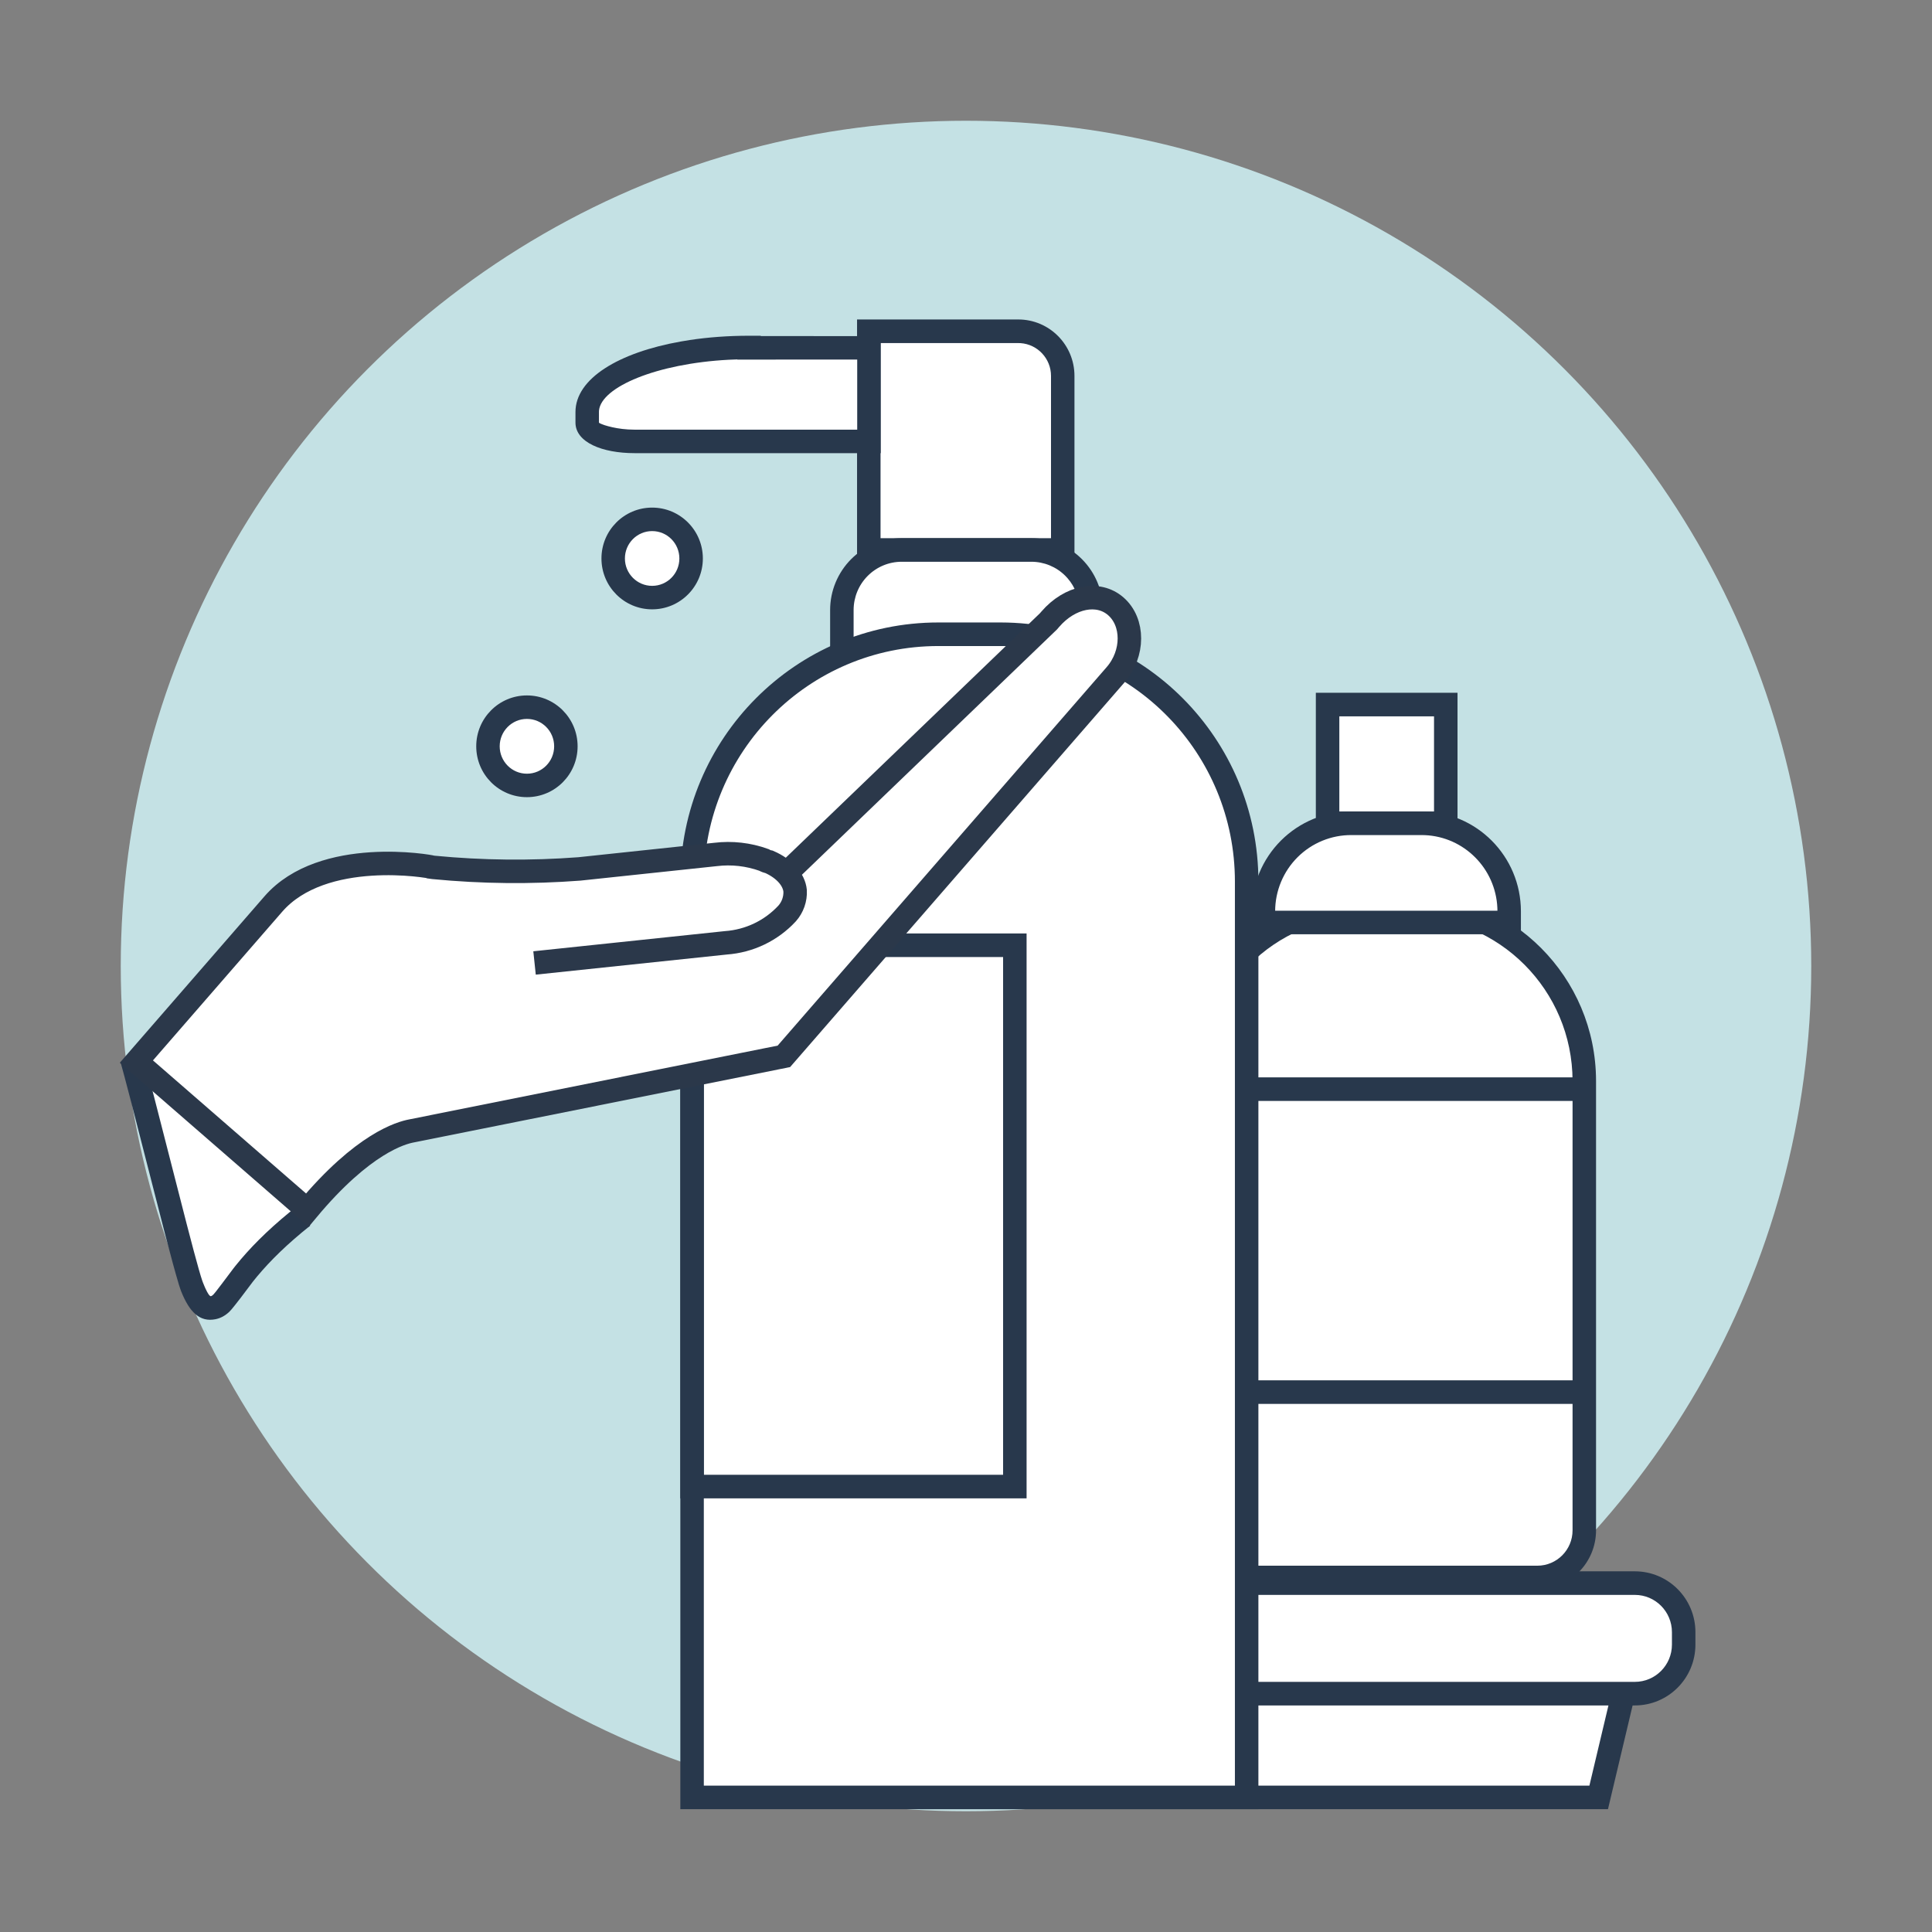 <?xml version="1.0" encoding="utf-8"?>
<svg xmlns="http://www.w3.org/2000/svg" height="64px" version="1.1" viewBox="0 0 64 64" width="64px">
    <rect x="0" y="0" width="64" height="64" fill="#808080" stroke="none"/>
    <title>Core / Icons / Decorative / Hiygiene / 64px V2</title>
    <g fill="none" fill-rule="evenodd" id="Core-/-Icons-/-Decorative-/-Hiygiene-/-64px-V2" stroke="none" stroke-width="1">
        <g id="Group-4" transform="translate(4, 4)">
            <g id="Asset-3">
                <circle cx="28" cy="28" fill="#C4E1E4" fill-rule="nonzero" id="Oval" r="28"/>
                <polygon fill="#FFFFFF" fill-rule="nonzero" id="Path" points="48.959 55.542 26.87 55.542 26.87 50.87 50.068 50.87"/>
                <path d="M50.561,50.479 L26.481,50.479 L26.481,55.932 L49.266,55.932 L50.561,50.479 Z M49.575,51.26 L48.651,55.151 L27.258,55.151 L27.258,51.26 L49.575,51.26 Z" fill="#28384C" fill-rule="nonzero" id="Path"/>
                <rect fill="#FFFFFF" fill-rule="nonzero" height="3.661" id="Rectangle" rx="1.618" width="24.904" x="26.87" y="48.443"/>
                <g fill-rule="nonzero" id="Group" transform="translate(35.016, 18.949)">
                    <path d="M6.186,7.026 L7.653,7.026 C10.859,7.026 13.46,9.634 13.466,12.854 L13.466,27.745 C13.466,28.608 12.769,29.307 11.91,29.307 L1.944,29.307 C1.085,29.307 0.389,28.608 0.389,27.745 L0.389,12.854 C0.395,9.64 2.986,7.035 6.186,7.026 L6.186,7.026 Z" fill="#FFFFFF" id="Path"/>
                    <path d="M7.653,6.635 L6.186,6.635 C2.771,6.645 0.006,9.424 0,12.853 L0,27.745 C0,28.823 0.871,29.698 1.944,29.698 L11.91,29.698 C12.984,29.698 13.855,28.823 13.855,27.745 L13.855,12.854 C13.849,9.418 11.074,6.635 7.653,6.635 Z M6.187,7.417 L7.653,7.417 C10.645,7.417 13.072,9.85 13.077,12.855 L13.077,27.745 C13.077,28.392 12.555,28.917 11.91,28.917 L1.944,28.917 C1.3,28.917 0.778,28.392 0.778,27.745 L0.778,12.854 C0.783,9.856 3.201,7.425 6.187,7.417 Z" fill="#28384C" id="Path"/>
                    <rect fill="#FFFFFF" height="3.932" id="Rectangle" width="3.915" x="4.962" y="0.391"/>
                    <path d="M9.266,0 L4.573,0 L4.573,4.714 L9.266,4.714 L9.266,0 Z M8.488,0.781 L8.488,3.932 L5.351,3.932 L5.351,0.781 L8.488,0.781 Z" fill="#28384C" id="Rectangle"/>
                    <path d="M5.761,4.323 L8.073,4.323 C9.677,4.323 10.977,5.629 10.977,7.24 L10.977,7.609 L2.836,7.609 L2.836,7.24 C2.836,6.462 3.145,5.717 3.694,5.17 C4.243,4.622 4.987,4.317 5.761,4.323 Z" fill="#FFFFFF" id="Path"/>
                    <path d="M8.073,3.932 L5.761,3.932 C4.886,3.926 4.043,4.272 3.42,4.893 C2.798,5.514 2.447,6.358 2.447,7.24 L2.447,8 L11.366,8 L11.366,7.24 C11.366,5.413 9.892,3.932 8.073,3.932 Z M8.073,4.714 L8.185,4.716 C9.485,4.773 10.529,5.821 10.586,7.127 L10.588,7.219 L3.226,7.219 L3.225,7.24 C3.225,6.566 3.493,5.921 3.968,5.447 C4.444,4.973 5.088,4.709 5.758,4.714 L8.073,4.714 Z" fill="#28384C" id="Path"/>
                    <polygon fill="#28384C" id="Path" points="13.466 12.74 13.466 13.521 0.373 13.521 0.373 12.74"/>
                    <polygon fill="#28384C" id="Path" points="13.466 22.776 13.466 23.557 0.373 23.557 0.373 22.776"/>
                </g>
                <path d="M50.156,48.052 L28.487,48.052 C27.379,48.052 26.481,48.955 26.481,50.068 L26.481,50.479 C26.481,51.592 27.379,52.495 28.487,52.495 L50.156,52.495 C51.265,52.495 52.163,51.592 52.163,50.479 L52.163,50.068 C52.163,48.955 51.265,48.052 50.156,48.052 Z M28.487,48.833 L50.156,48.833 C50.835,48.833 51.385,49.386 51.385,50.068 L51.385,50.479 C51.385,51.161 50.835,51.714 50.156,51.714 L28.487,51.714 C27.809,51.714 27.259,51.161 27.259,50.479 L27.259,50.068 C27.259,49.386 27.809,48.833 28.487,48.833 Z" fill="#28384C" fill-rule="nonzero" id="Rectangle"/>
                <path d="M24.78,6.974 L29.732,6.974 C30.545,6.974 31.204,7.636 31.204,8.453 L31.204,14.219 L24.78,14.219 L24.78,6.974 Z" fill="#FFFFFF" fill-rule="nonzero" id="Path"/>
                <path d="M24.391,6.583 L24.391,14.609 L31.593,14.609 L31.593,8.453 C31.593,7.42 30.76,6.583 29.732,6.583 L24.391,6.583 Z M25.169,13.828 L25.169,7.364 L29.732,7.365 L29.809,7.367 C30.372,7.407 30.816,7.878 30.816,8.453 L30.816,13.828 L25.169,13.828 Z" fill="#28384C" fill-rule="nonzero" id="Path"/>
                <path d="M25.874,14.219 L30.157,14.219 C30.684,14.216 31.191,14.424 31.564,14.798 C31.938,15.171 32.148,15.679 32.148,16.208 L32.148,17.708 L23.888,17.708 L23.888,16.208 C23.888,15.68 24.098,15.173 24.47,14.8 C24.843,14.426 25.348,14.217 25.874,14.219 Z" fill="#FFFFFF" fill-rule="nonzero" id="Path"/>
                <path d="M30.155,13.828 L25.874,13.828 C25.246,13.826 24.641,14.077 24.195,14.523 C23.75,14.97 23.499,15.576 23.499,16.208 L23.499,18.099 L32.537,18.099 L32.537,16.208 C32.537,15.575 32.286,14.968 31.839,14.521 C31.392,14.074 30.786,13.825 30.155,13.828 Z M25.873,14.609 L30.159,14.609 C30.583,14.607 30.99,14.775 31.29,15.075 L31.362,15.152 C31.617,15.443 31.759,15.818 31.759,16.208 L31.759,17.318 L24.277,17.318 L24.277,16.208 C24.277,15.784 24.445,15.376 24.745,15.076 C25.044,14.776 25.45,14.608 25.873,14.609 Z" fill="#28384C" fill-rule="nonzero" id="Path"/>
                <path d="M27.082,17.01 L29.156,17.01 C33.655,17.019 37.297,20.685 37.297,25.203 L37.297,55.542 L18.926,55.542 L18.926,25.203 C18.926,20.678 22.578,17.01 27.082,17.01 Z" fill="#FFFFFF" fill-rule="nonzero" id="Path"/>
                <path d="M29.156,16.62 L27.082,16.62 C22.363,16.62 18.537,20.463 18.537,25.203 L18.537,55.932 L37.686,55.932 L37.686,25.203 C37.686,20.469 33.87,16.629 29.156,16.62 Z M29.156,17.401 L29.32,17.403 C33.528,17.499 36.908,20.955 36.908,25.203 L36.908,55.151 L19.315,55.151 L19.315,25.203 C19.315,20.894 22.792,17.401 27.082,17.401 L29.156,17.401 Z" fill="#28384C" fill-rule="nonzero" id="Path"/>
                <path d="M20.813,7.523 L24.785,7.523 L24.785,10.622 L17.016,10.622 C16.152,10.622 15.452,10.343 15.452,9.998 L15.452,9.65 C15.452,8.469 17.852,7.511 20.813,7.511 L20.813,7.523 Z" fill="#FFFFFF" fill-rule="nonzero" id="Path"/>
                <path d="M21.202,7.133 L21.202,7.122 L20.813,7.122 C20.124,7.122 19.462,7.171 18.848,7.264 L18.545,7.314 C16.503,7.678 15.063,8.536 15.063,9.65 L15.063,9.998 C15.063,10.655 15.955,11.011 17.016,11.011 L25.174,11.011 L25.174,7.134 L21.202,7.133 Z M20.424,7.912 L24.396,7.911 L24.396,10.233 L17.016,10.233 C16.735,10.233 16.482,10.197 16.284,10.153 L16.146,10.119 L16.03,10.085 L15.94,10.052 L15.877,10.025 C15.853,10.013 15.841,10.003 15.841,9.998 L15.841,9.65 L15.843,9.596 C15.924,8.817 17.756,8.042 20.144,7.917 L20.424,7.906 L20.424,7.912 Z" fill="#28384C" fill-rule="nonzero" id="Path"/>
                <path d="M30.007,26.922 L18.537,26.922 L18.537,45.635 L30.007,45.635 L30.007,26.922 Z M29.229,27.703 L29.229,44.854 L19.315,44.854 L19.315,27.703 L29.229,27.703 Z" fill="#28384C" fill-rule="nonzero" id="Rectangle"/>
                <g id="Group-3" transform="translate(0.005, 31.02)">
                    <path d="M6.029,5.278 C3.677,7.155 3.614,8.186 3.059,8.299 C2.183,8.478 2.02,6.015 0.375,0.104" fill="#FFFFFF" id="Path-22"/>
                    <path d="M0,0.209 L0.749,0 L0.862,0.412 L1.085,1.26 L2.181,5.534 L2.415,6.425 L2.577,7.015 L2.641,7.235 L2.692,7.395 L2.718,7.467 L2.778,7.612 C2.788,7.634 2.797,7.653 2.805,7.672 L2.853,7.769 L2.893,7.838 C2.936,7.904 2.964,7.922 2.981,7.918 C3.001,7.914 3.021,7.903 3.058,7.869 L3.078,7.847 L3.144,7.768 L3.343,7.509 L3.72,7.008 L3.791,6.917 C4.257,6.337 4.824,5.762 5.591,5.133 L5.786,4.974 L6.271,5.582 C5.513,6.187 4.958,6.73 4.508,7.269 L4.371,7.438 L3.975,7.963 L3.777,8.217 L3.667,8.352 C3.634,8.39 3.607,8.42 3.588,8.438 C3.452,8.564 3.307,8.645 3.137,8.68 C2.613,8.787 2.27,8.445 1.995,7.754 L1.963,7.664 L1.922,7.539 L1.82,7.188 L1.726,6.85 L1.462,5.859 L0.347,1.514 L0.123,0.662 L0,0.209 Z" fill="#28384C" fill-rule="nonzero" id="Path-22"/>
                    <path d="M6.386,5.278 C4.41,3.582 2.434,1.887 0.458,0.191" fill="#D8D8D8" id="Path-23" stroke="#979797" stroke-width="0.519"/>
                </g>
            </g>
            <g fill="#FFFFFF" fill-rule="nonzero" id="Group-2" stroke="#2B384A" stroke-width="0.778" transform="translate(17.3, 24.111) scale(1, -1) rotate(-221) translate(-17.3, -24.111) translate(9.263, 7.778)">
                <path d="M7.811,21.549 L12.157,16.887 C12.707,16.335 13.026,15.598 13.05,14.822 C13.053,14.546 12.947,14.279 12.755,14.079 C12.485,13.827 12.011,13.757 11.478,13.924 C11.425,13.955 11.367,13.977 11.306,13.988 C10.797,14.186 10.342,14.499 9.978,14.903 L6.886,18.226 C5.754,19.371 4.525,20.417 3.212,21.353 L3.163,21.385 C3.131,21.385 -9.09494702e-13,23.25 -9.09494702e-13,25.755 L-9.09494702e-13,32.667 L7.501,32.667 C7.44,29.769 8.175,28.689 8.383,28.425 L16.074,18.465 L16.074,1.72 C16.074,0.786 15.389,0 14.59,0 C13.817,0 13.232,0.754 13.235,1.742 C13.235,1.774 13.235,1.81 13.235,1.842 L12.151,13.953" id="Path" transform="translate(8.037, 16.333) scale(-1, 1) translate(-8.037, -16.333)"/>
            </g>
            <ellipse cx="17.603" cy="14.5" fill="#FFFFFF" fill-rule="nonzero" id="Oval" rx="1.291" ry="1.296"/>
            <path d="M17.603,12.815 C16.675,12.815 15.924,13.57 15.924,14.5 C15.924,15.43 16.675,16.185 17.603,16.185 C18.531,16.185 19.283,15.43 19.283,14.5 C19.283,13.57 18.531,12.815 17.603,12.815 Z M17.603,13.593 C18.101,13.593 18.505,13.998 18.505,14.5 C18.505,15.002 18.101,15.407 17.603,15.407 C17.106,15.407 16.701,15.002 16.701,14.5 C16.701,13.998 17.106,13.593 17.603,13.593 Z" fill="#28384C" fill-rule="nonzero" id="Oval"/>
            <ellipse cx="13.455" cy="20.722" fill="#FFFFFF" fill-rule="nonzero" id="Oval-Copy-2" rx="1.291" ry="1.296"/>
            <path d="M13.455,19.037 C12.527,19.037 11.776,19.792 11.776,20.722 C11.776,21.653 12.527,22.407 13.455,22.407 C14.383,22.407 15.134,21.653 15.134,20.722 C15.134,19.792 14.383,19.037 13.455,19.037 Z M13.455,19.815 C13.953,19.815 14.357,20.221 14.357,20.722 C14.357,21.224 13.953,21.63 13.455,21.63 C12.957,21.63 12.553,21.224 12.553,20.722 C12.553,20.221 12.957,19.815 13.455,19.815 Z" fill="#28384C" fill-rule="nonzero" id="Oval-Copy-2"/>
        </g>
    </g>
</svg>